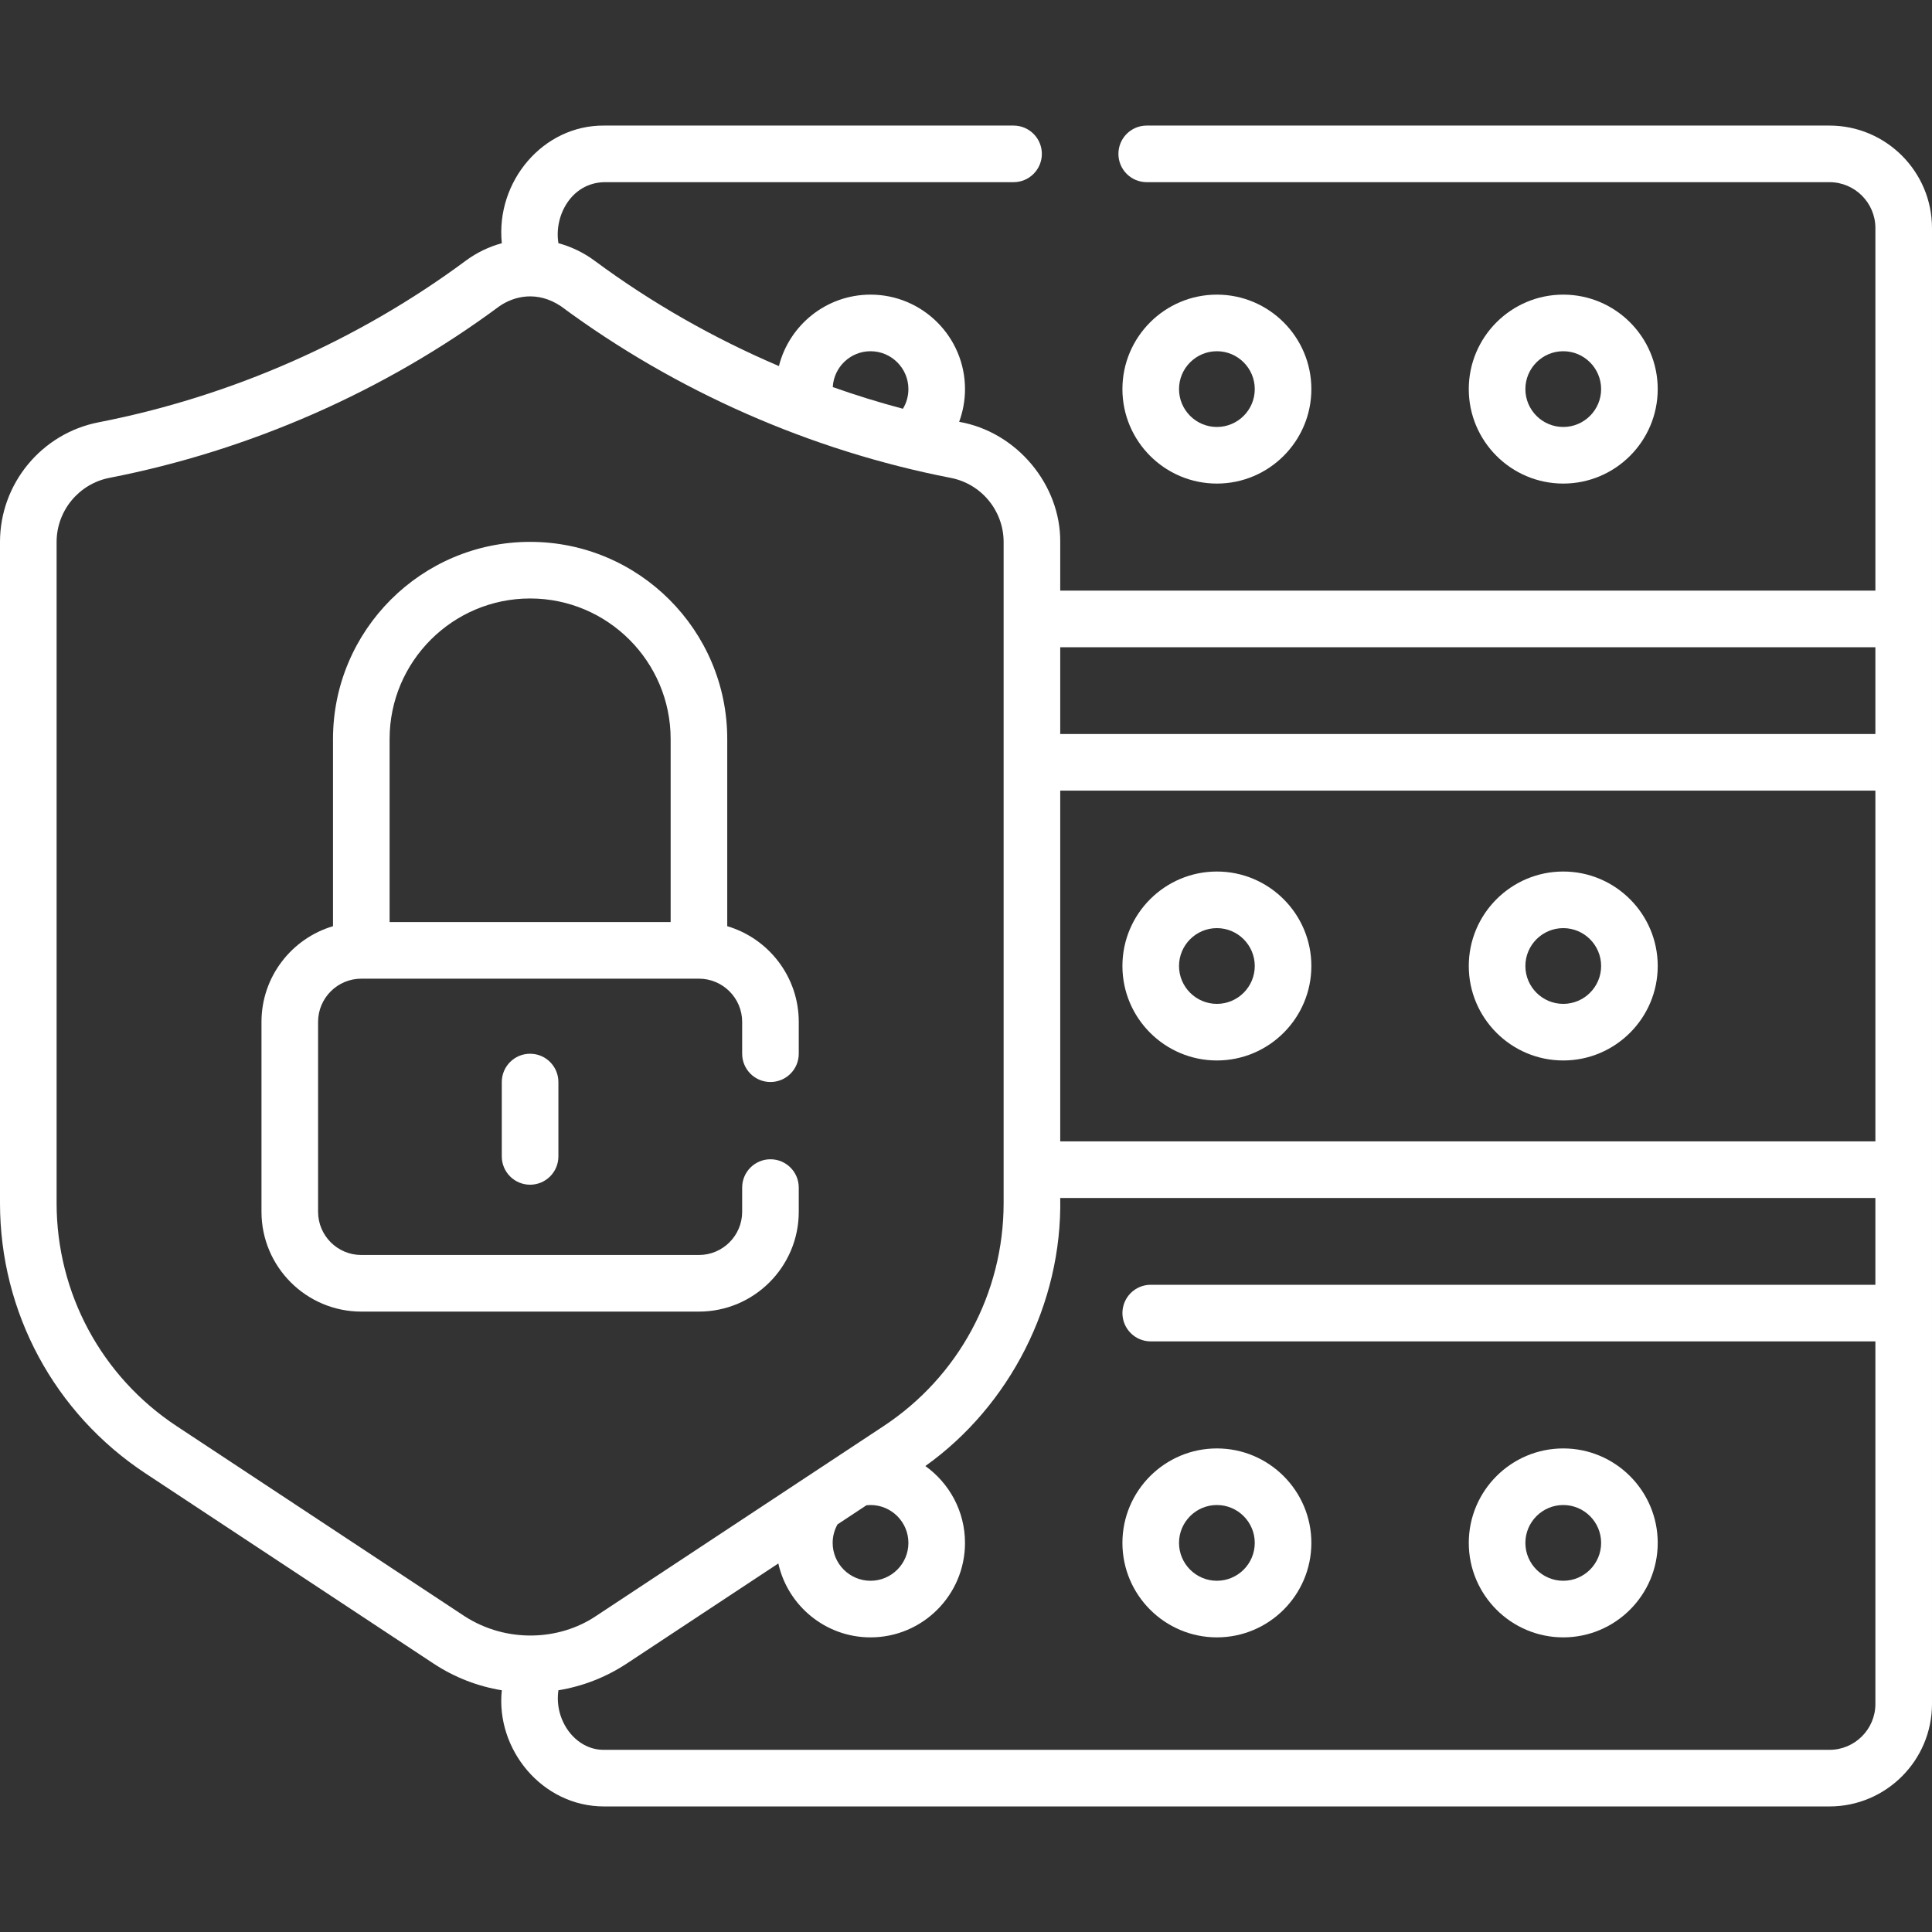 <?xml version="1.0"?>
<svg xmlns="http://www.w3.org/2000/svg" xmlns:xlink="http://www.w3.org/1999/xlink" xmlns:svgjs="http://svgjs.com/svgjs" version="1.1" width="512" height="512" x="0" y="0" viewBox="0 0 512 512" style="enable-background:new 0 0 512 512" xml:space="preserve" class=""><rect x="0" y="0" width="512" height="512" fill="#333333" stroke="none"/><g><g xmlns="http://www.w3.org/2000/svg"><path d="m484.831 33.277h-180.939c-4.142 0-7.5 3.358-7.5 7.5s3.358 7.5 7.5 7.5h180.939c6.71 0 12.169 5.459 12.169 12.169v96.075h-216.028v-12.875c.135-15.122-11.465-29.186-26.787-31.858 1.011-2.741 1.552-5.668 1.552-8.672 0-13.805-11.231-25.036-25.036-25.036-11.7 0-21.547 8.067-24.28 18.931-17.307-7.383-33.77-16.752-48.843-27.914-2.959-2.191-6.215-3.727-9.591-4.65-1.202-7.282 3.442-16.001 12.169-16.17h108.446c4.142 0 7.5-3.358 7.5-7.5s-3.358-7.5-7.5-7.5h-108.446c-16.231-.173-28.835 14.849-27.169 31.176-3.367.923-6.614 2.456-9.562 4.642-28.569 21.178-62.212 35.984-97.291 42.819-15.143 2.95-26.134 16.291-26.134 31.721v175.187c0 28.929 14.415 55.71 38.558 71.639l76.345 50.407c5.581 3.682 11.75 6.035 18.084 7.072-1.669 15.641 10.705 30.848 27.169 30.785h324.675c14.981 0 27.169-12.188 27.169-27.169v-391.11c0-14.981-12.188-27.169-27.169-27.169zm12.169 269.201h-216.028v-92.957h216.028zm-.005-130.957v23h-216.023v-23zm-266.294-78.441c5.534 0 10.036 4.502 10.036 10.036 0 1.865-.514 3.658-1.458 5.209-6.266-1.664-12.468-3.58-18.587-5.746.282-5.284 4.657-9.499 10.009-9.499zm-183.88 284.862c-19.925-13.146-31.821-35.247-31.821-59.12v-175.187c0-8.269 5.889-15.417 14.002-16.998 37.261-7.26 73-22.99 103.355-45.492 3.915-2.687 10.004-4.179 16.294.006 30.431 22.536 66.164 38.269 103.335 45.499 8.104 1.577 13.985 8.724 13.985 16.995v175.176c0 23.873-11.896 45.974-31.823 59.121l-76.325 50.402c-9.666 6.434-23.557 7.126-34.658.003zm183.88 20.906c5.534 0 10.036 4.502 10.036 10.036s-4.502 10.036-10.036 10.036-10.036-4.502-10.036-10.036c0-1.744.448-3.419 1.29-4.912l7.668-5.064c.357-.038.716-.06 1.078-.06zm254.13 64.876h-324.675c-7.618.135-13.359-7.789-12.169-15.785 6.336-1.037 12.509-3.39 18.097-7.073l40.184-26.536c2.494 11.194 12.498 19.59 24.432 19.59 13.805 0 25.036-11.231 25.036-25.036 0-8.391-4.154-15.825-10.508-20.37 22.301-15.88 36.303-42.975 35.744-71.035h216.023v23h-192.041c-4.142 0-7.5 3.358-7.5 7.5s3.358 7.5 7.5 7.5h192.046v96.077c0 6.709-5.459 12.168-12.169 12.168z" fill="#ffffff" data-original="#000000"/><path d="m211.68 321.132v-6.413c0-4.142-3.358-7.5-7.5-7.5s-7.5 3.358-7.5 7.5v6.413c0 6.315-5.138 11.453-11.453 11.453h-89.479c-6.315 0-11.453-5.138-11.453-11.453v-50.32c0-6.315 5.138-11.453 11.453-11.453h89.479c6.315 0 11.453 5.138 11.453 11.453v8.431c0 4.142 3.358 7.5 7.5 7.5s7.5-3.358 7.5-7.5v-8.431c0-11.981-8.009-22.122-18.953-25.364v-49.608c0-28.805-23.435-52.239-52.239-52.239s-52.239 23.435-52.239 52.239v49.608c-10.944 3.242-18.953 13.382-18.953 25.364v50.32c0 14.586 11.867 26.453 26.453 26.453h89.479c14.585 0 26.452-11.867 26.452-26.453zm-108.432-125.291c0-20.534 16.706-37.239 37.239-37.239s37.239 16.706 37.239 37.239v48.518h-74.479v-48.518z" fill="#ffffff" data-original="#000000"/><path d="m347.525 103.116c0-13.805-11.231-25.036-25.036-25.036s-25.036 11.231-25.036 25.036 11.231 25.036 25.036 25.036 25.036-11.231 25.036-25.036zm-35.071 0c0-5.534 4.502-10.036 10.036-10.036s10.036 4.502 10.036 10.036-4.502 10.036-10.036 10.036-10.036-4.502-10.036-10.036z" fill="#ffffff" data-original="#000000"/><path d="m439.313 103.116c0-13.805-11.231-25.036-25.036-25.036s-25.036 11.231-25.036 25.036 11.231 25.036 25.036 25.036 25.036-11.231 25.036-25.036zm-35.071 0c0-5.534 4.502-10.036 10.036-10.036s10.036 4.502 10.036 10.036-4.502 10.036-10.036 10.036-10.036-4.502-10.036-10.036z" fill="#ffffff" data-original="#000000"/><path d="m322.489 281.035c13.805 0 25.036-11.231 25.036-25.036s-11.231-25.036-25.036-25.036-25.035 11.232-25.035 25.037 11.231 25.035 25.035 25.035zm0-35.071c5.534 0 10.036 4.502 10.036 10.036s-4.502 10.036-10.036 10.036-10.036-4.502-10.036-10.036 4.503-10.036 10.036-10.036z" fill="#ffffff" data-original="#000000"/><path d="m414.278 281.035c13.805 0 25.036-11.231 25.036-25.036s-11.231-25.036-25.036-25.036-25.036 11.232-25.036 25.037 11.231 25.035 25.036 25.035zm0-35.071c5.534 0 10.036 4.502 10.036 10.036s-4.502 10.036-10.036 10.036-10.036-4.502-10.036-10.036 4.502-10.036 10.036-10.036z" fill="#ffffff" data-original="#000000"/><path d="m322.489 383.848c-13.805 0-25.036 11.231-25.036 25.036s11.231 25.036 25.036 25.036 25.036-11.231 25.036-25.036-11.231-25.036-25.036-25.036zm0 35.071c-5.534 0-10.036-4.502-10.036-10.036s4.502-10.036 10.036-10.036 10.036 4.502 10.036 10.036-4.502 10.036-10.036 10.036z" fill="#ffffff" data-original="#000000"/><path d="m414.278 383.848c-13.805 0-25.036 11.231-25.036 25.036s11.231 25.036 25.036 25.036 25.036-11.231 25.036-25.036-11.231-25.036-25.036-25.036zm0 35.071c-5.534 0-10.036-4.502-10.036-10.036s4.502-10.036 10.036-10.036 10.036 4.502 10.036 10.036-4.502 10.036-10.036 10.036z" fill="#ffffff" data-original="#000000"/><path d="m132.98 286.751v19.709c0 4.142 3.358 7.5 7.5 7.5s7.5-3.358 7.5-7.5v-19.709c0-4.142-3.358-7.5-7.5-7.5s-7.5 3.358-7.5 7.5z" fill="#ffffff" data-original="#000000"/></g></g></svg>
